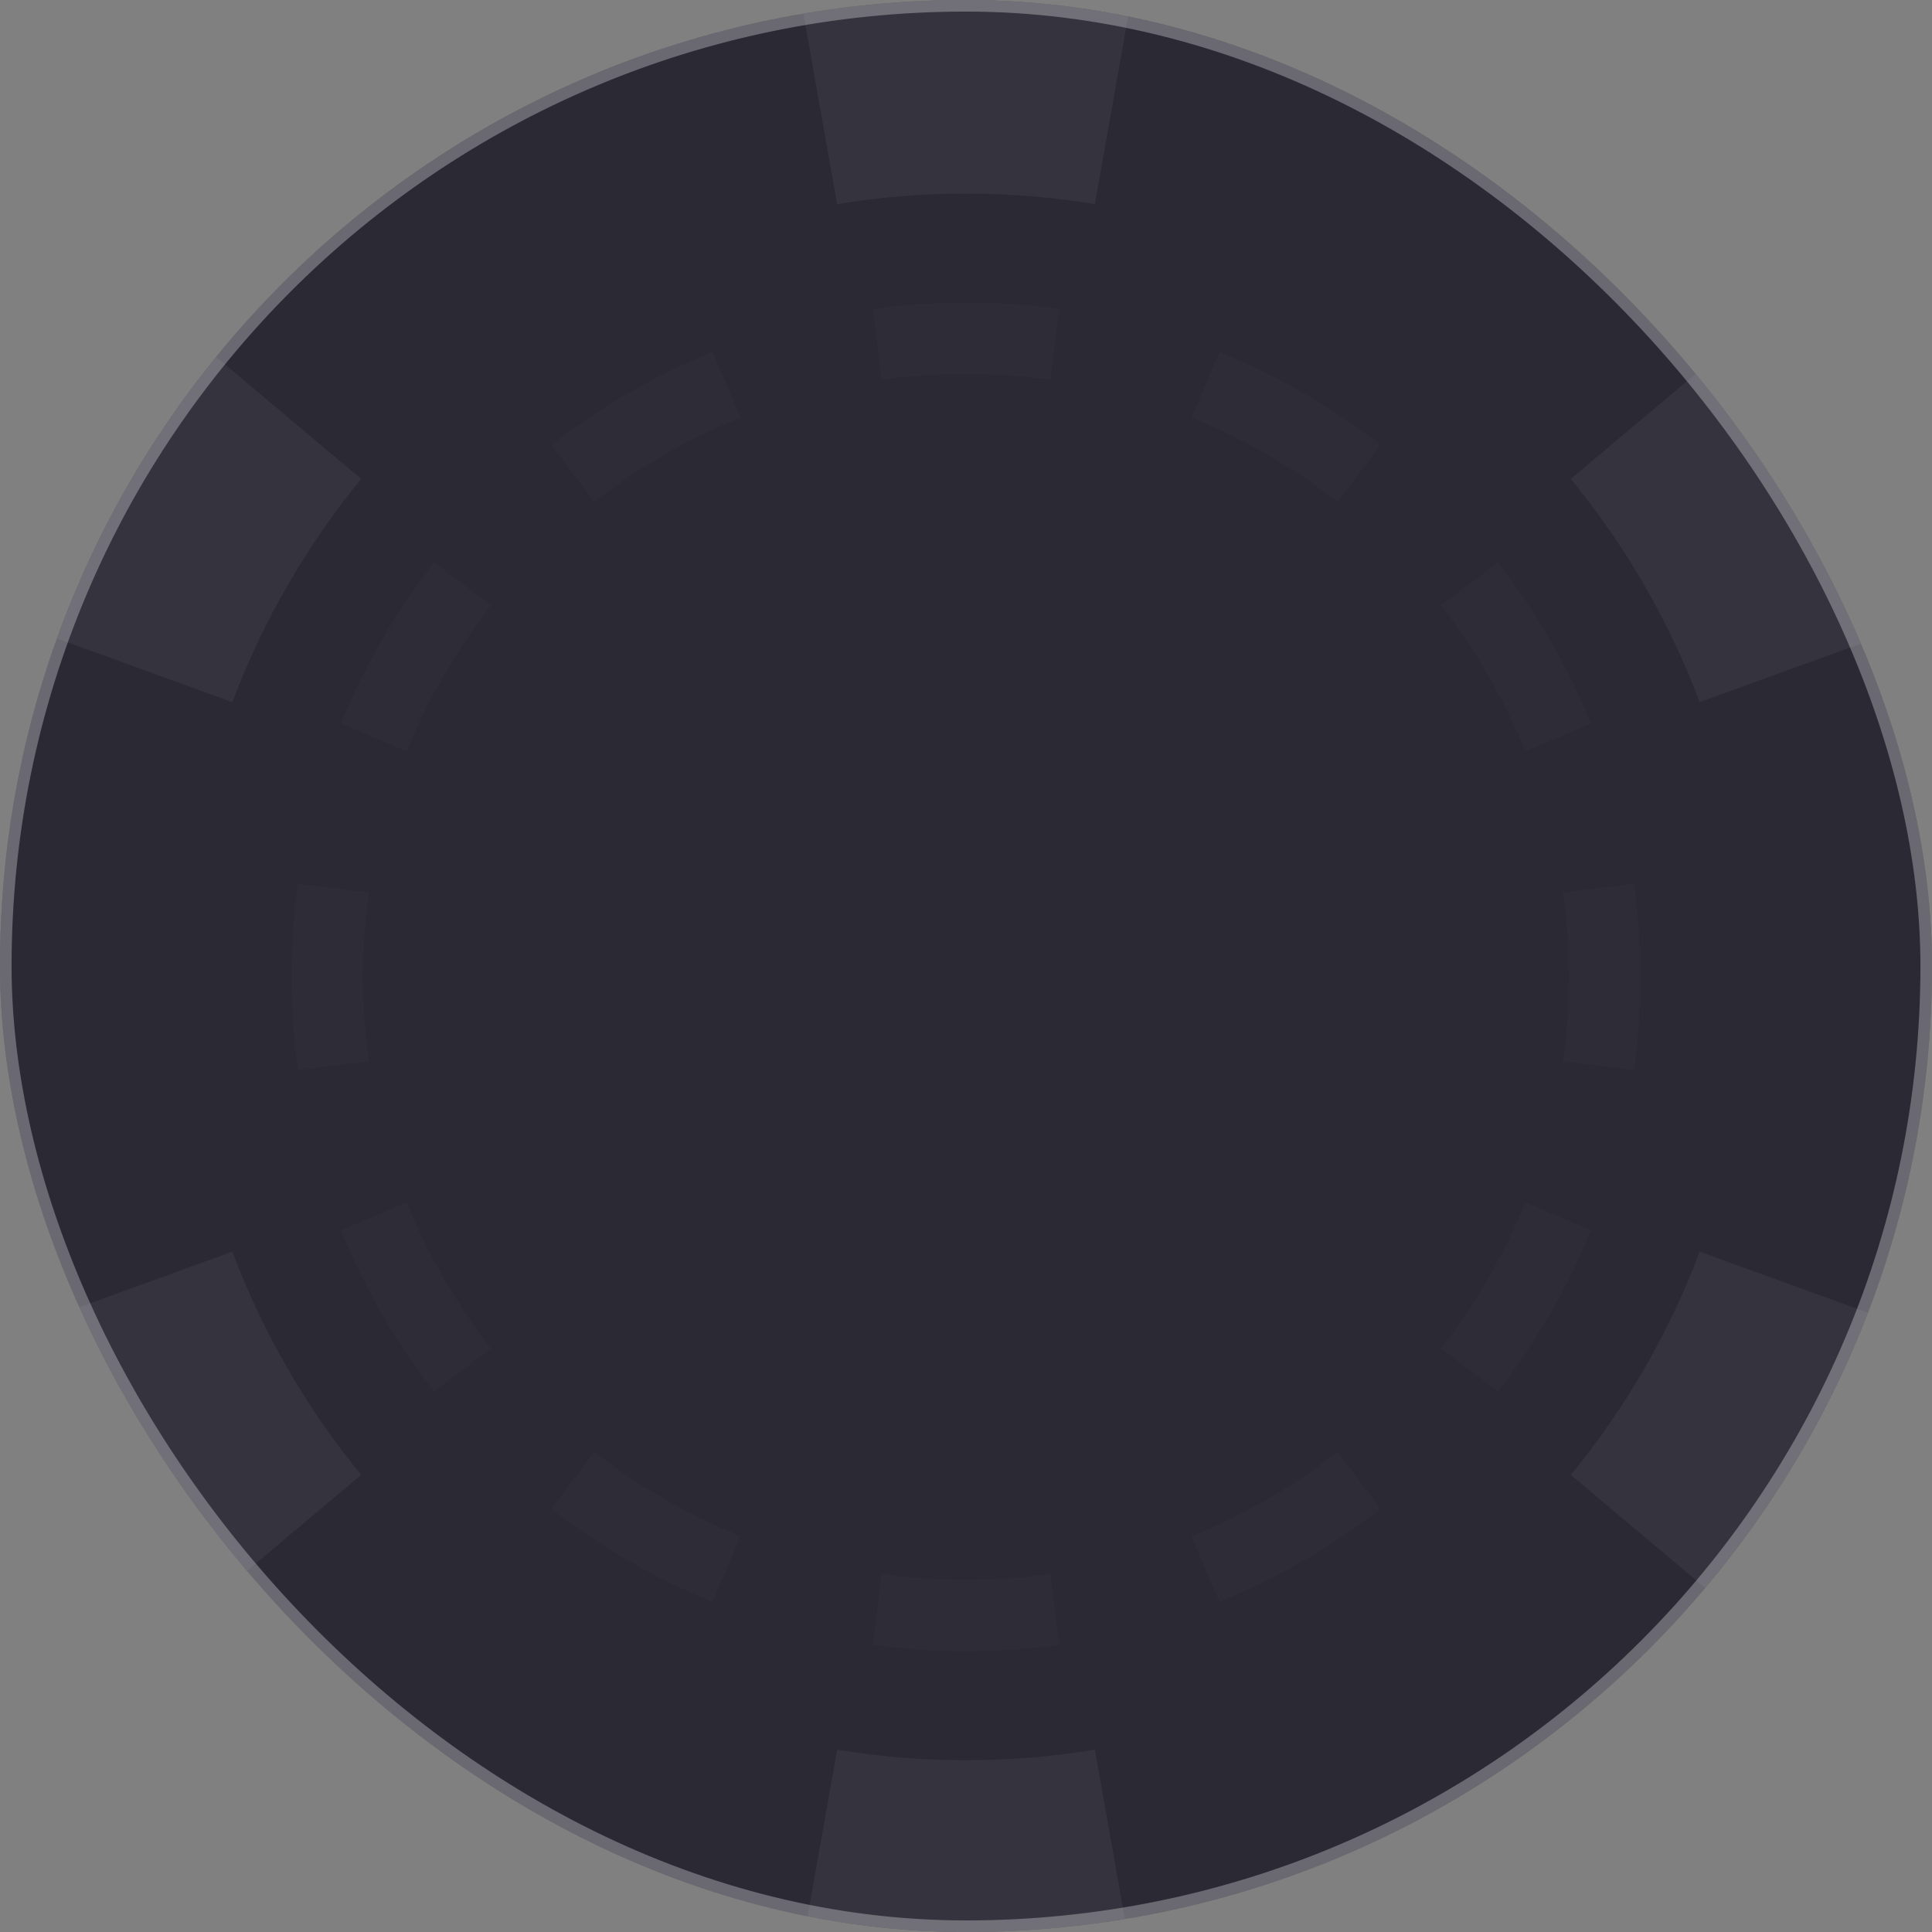<?xml version="1.0" encoding="UTF-8"?> <svg xmlns="http://www.w3.org/2000/svg" width="334" height="334" viewBox="0 0 334 334" fill="none"><rect x="0" y="0" width="334" height="334" fill="#808080" stroke="none"/><g clip-path="url(#clip0_4825_3178)"><rect width="334" height="334" rx="167" fill="#2B2A34"></rect><rect x="1" y="1" width="332" height="332" rx="166" stroke="white" stroke-opacity="0.3" stroke-width="2"></rect><g opacity="0.05"><path d="M195.437 0.558L189.275 35.294C182.028 34.094 174.586 33.469 167 33.469C159.413 33.469 151.971 34.094 144.725 35.294L138.562 0.558C147.812 -0.994 157.312 -1.802 167 -1.802C176.687 -1.802 186.187 -0.994 195.437 0.558Z" fill="white"></path><path d="M35.441 60.095L62.441 82.799C57.776 88.477 53.519 94.609 49.725 101.179C45.932 107.749 42.751 114.503 40.166 121.383L7.004 109.353C10.283 100.567 14.335 91.934 19.179 83.544C24.023 75.153 29.475 67.328 35.445 60.099L35.441 60.095Z" fill="white"></path><path d="M7.004 228.421L40.166 216.391C42.752 223.267 45.933 230.024 49.726 236.595C53.519 243.165 57.78 249.297 62.441 254.974L35.441 277.679C29.471 270.445 24.019 262.621 19.175 254.235C14.332 245.844 10.279 237.211 7 228.425L7.004 228.421Z" fill="white"></path><path d="M138.562 337.217L144.725 302.481C151.971 303.681 159.413 304.306 167 304.306C174.586 304.306 182.028 303.681 189.275 302.481L195.437 337.217C186.187 338.769 176.687 339.577 167 339.577C157.312 339.577 147.812 338.769 138.562 337.217Z" fill="white"></path><path d="M298.558 277.679L271.559 254.974C276.224 249.297 280.481 243.165 284.274 236.595C288.067 230.024 291.248 223.271 293.834 216.391L326.995 228.421C323.717 237.207 319.664 245.84 314.82 254.23C309.977 262.621 304.525 270.445 298.554 277.675L298.558 277.679Z" fill="white"></path><path d="M326.995 109.35L293.834 121.38C291.248 114.504 288.067 107.746 284.274 101.176C280.481 94.606 276.219 88.474 271.559 82.796L298.558 60.092C304.529 67.326 309.981 75.15 314.825 83.536C319.668 91.927 323.721 100.56 327 109.345L326.995 109.35Z" fill="white"></path><path opacity="0.3" d="M183.075 53.423L181.57 65.645C176.807 64.978 171.946 64.633 166.996 64.633C162.045 64.633 157.185 64.978 152.421 65.645L150.916 53.423C156.172 52.696 161.539 52.321 166.991 52.321C172.443 52.321 177.815 52.696 183.067 53.423H183.075Z" fill="white"></path><path opacity="0.3" d="M123.191 60.852L128.001 72.19C123.544 73.993 119.159 76.128 114.872 78.599C110.586 81.074 106.55 83.805 102.756 86.76L95.344 76.928C99.533 73.67 103.994 70.664 108.719 67.938C113.443 65.212 118.279 62.851 123.191 60.852Z" fill="white"></path><path opacity="0.3" d="M75.042 97.23L84.875 104.642C81.915 108.435 79.184 112.471 76.713 116.758C74.243 121.045 72.108 125.425 70.305 129.886L58.967 125.076C60.966 120.16 63.326 115.329 66.052 110.604C68.778 105.88 71.785 101.418 75.042 97.23Z" fill="white"></path><path opacity="0.3" d="M51.533 152.81L63.755 154.315C63.088 159.078 62.743 163.939 62.743 168.889C62.743 173.835 63.088 178.7 63.755 183.463L51.533 184.969C50.806 179.712 50.432 174.346 50.432 168.893C50.432 163.437 50.806 158.07 51.533 152.818V152.81Z" fill="white"></path><path opacity="0.3" d="M58.963 212.696L70.301 207.886C72.104 212.343 74.239 216.727 76.71 221.014C79.18 225.301 81.915 229.337 84.871 233.13L75.038 240.543C71.781 236.354 68.774 231.893 66.048 227.168C63.322 222.443 60.962 217.608 58.963 212.696Z" fill="white"></path><path opacity="0.3" d="M95.344 260.843L102.756 251.011C106.55 253.971 110.586 256.701 114.872 259.172C119.159 261.647 123.539 263.778 128.001 265.581L123.191 276.919C118.275 274.92 113.443 272.559 108.719 269.833C103.994 267.107 99.533 264.101 95.344 260.843Z" fill="white"></path><path opacity="0.3" d="M150.922 284.352L152.427 272.13C157.19 272.798 162.051 273.142 167.002 273.142C171.952 273.142 176.813 272.798 181.576 272.13L183.081 284.352C177.825 285.08 172.458 285.454 167.006 285.454C161.55 285.454 156.183 285.08 150.93 284.352H150.922Z" fill="white"></path><path opacity="0.3" d="M210.81 276.923L206 265.586C210.457 263.782 214.841 261.648 219.128 259.177C223.415 256.706 227.451 253.971 231.244 251.016L238.657 260.848C234.468 264.106 230.007 267.112 225.282 269.838C220.557 272.564 215.722 274.925 210.81 276.923Z" fill="white"></path><path opacity="0.3" d="M258.959 240.543L249.127 233.13C252.087 229.337 254.817 225.301 257.288 221.014C259.759 216.727 261.894 212.347 263.697 207.886L275.035 212.696C273.036 217.612 270.676 222.443 267.95 227.168C265.224 231.893 262.217 236.354 258.959 240.543Z" fill="white"></path><path opacity="0.3" d="M282.467 184.966L270.244 183.46C270.912 178.697 271.256 173.836 271.256 168.886C271.256 163.94 270.912 159.075 270.244 154.312L282.467 152.807C283.194 158.063 283.568 163.43 283.568 168.882C283.568 174.338 283.194 179.705 282.467 184.957V184.966Z" fill="white"></path><path opacity="0.3" d="M275.035 125.076L263.697 129.886C261.894 125.429 259.759 121.045 257.288 116.758C254.813 112.471 252.083 108.435 249.127 104.642L258.959 97.23C262.217 101.418 265.224 105.88 267.95 110.604C270.676 115.329 273.036 120.165 275.035 125.076Z" fill="white"></path><path opacity="0.3" d="M238.657 76.928L231.244 86.76C227.451 83.8 223.415 81.07 219.128 78.599C214.841 76.124 210.461 73.993 206 72.19L210.81 60.852C215.726 62.851 220.557 65.212 225.282 67.938C230.007 70.664 234.468 73.67 238.657 76.928Z" fill="white"></path></g></g><defs><clipPath id="clip0_4825_3178"><rect width="334" height="334" rx="167" fill="white"></rect></clipPath></defs></svg> 